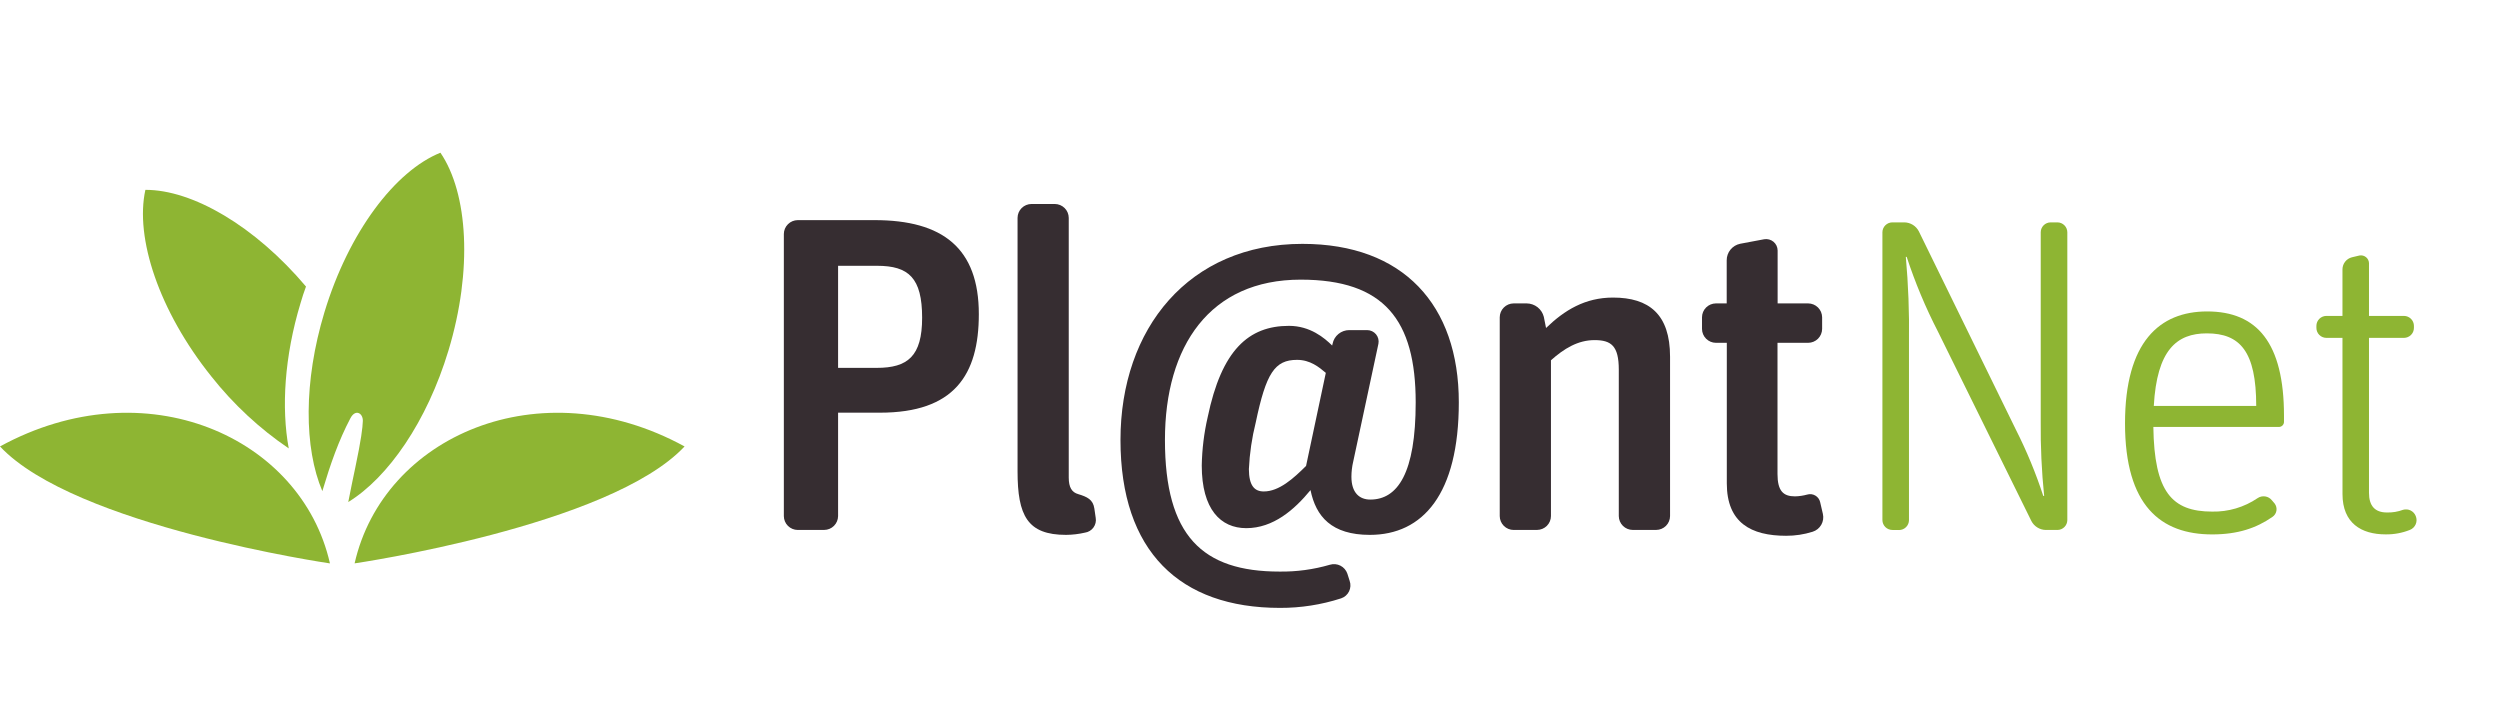 <svg width="141" height="40" viewBox="0 0 141 40" fill="none" xmlns="http://www.w3.org/2000/svg">
<path d="M44.994 29.89C44.786 29.889 44.587 29.806 44.44 29.66C44.293 29.514 44.21 29.316 44.209 29.109V13.198C44.209 12.991 44.293 12.792 44.44 12.646C44.587 12.499 44.786 12.416 44.994 12.415H49.327C53.178 12.415 55.206 14.004 55.206 17.718C55.206 21.151 53.813 23.275 49.63 23.275H47.268V29.107C47.266 29.314 47.183 29.512 47.036 29.658C46.889 29.805 46.69 29.887 46.482 29.888L44.994 29.89ZM47.268 20.748H49.447C51.196 20.748 52.008 20.092 52.008 17.92C52.008 15.671 51.246 14.991 49.472 14.991H47.268V20.748Z" fill="#362D31"/>
<path d="M60.125 30.167C57.946 30.167 57.39 29.082 57.39 26.581V12.288C57.391 12.08 57.474 11.882 57.621 11.735C57.768 11.589 57.967 11.506 58.175 11.505H59.492C59.7 11.506 59.899 11.589 60.046 11.735C60.193 11.882 60.276 12.08 60.277 12.288V26.935C60.277 27.491 60.455 27.768 60.81 27.868C61.316 28.022 61.646 28.172 61.721 28.678L61.798 29.207C61.815 29.302 61.812 29.399 61.79 29.492C61.768 29.586 61.728 29.674 61.671 29.752C61.614 29.83 61.543 29.896 61.46 29.945C61.377 29.995 61.286 30.028 61.19 30.041C60.841 30.122 60.483 30.163 60.125 30.167Z" fill="#362D31"/>
<path d="M72.19 34.285C66.54 34.285 63.195 31.102 63.195 24.814C63.195 18.526 67.056 13.754 73.458 13.754C79.135 13.754 82.277 17.187 82.277 22.692C82.277 27.869 80.25 30.167 77.258 30.167C75.102 30.167 74.216 29.132 73.913 27.642C73.001 28.753 71.81 29.788 70.289 29.788C68.845 29.788 67.779 28.728 67.779 26.253C67.796 25.336 67.907 24.423 68.113 23.529C68.899 19.742 70.42 18.378 72.701 18.378C73.892 18.378 74.701 19.059 75.133 19.488L75.158 19.388C75.201 19.171 75.317 18.975 75.489 18.835C75.66 18.695 75.875 18.618 76.096 18.618H77.11C77.205 18.619 77.299 18.64 77.385 18.681C77.471 18.722 77.547 18.781 77.608 18.855C77.668 18.928 77.712 19.014 77.735 19.106C77.758 19.198 77.761 19.294 77.743 19.388L76.322 26.03C76.255 26.311 76.221 26.599 76.22 26.887C76.22 27.797 76.677 28.176 77.284 28.176C78.828 28.176 79.845 26.687 79.845 22.696C79.845 18.051 78.071 15.772 73.358 15.772C68.239 15.772 65.703 19.509 65.703 24.812C65.703 30.217 67.808 32.237 72.165 32.237C73.125 32.25 74.082 32.12 75.004 31.852C75.202 31.791 75.416 31.81 75.601 31.904C75.785 31.998 75.925 32.16 75.992 32.356L76.12 32.76C76.154 32.856 76.169 32.958 76.163 33.06C76.157 33.162 76.131 33.262 76.087 33.354C76.042 33.445 75.979 33.528 75.903 33.595C75.826 33.663 75.736 33.714 75.639 33.747C74.525 34.107 73.361 34.289 72.19 34.285V34.285ZM71.279 27.718C72.14 27.718 72.952 26.986 73.662 26.278L74.776 21.029C74.39 20.701 73.89 20.296 73.155 20.296C71.887 20.296 71.406 21.053 70.823 23.831C70.607 24.692 70.478 25.572 70.437 26.459C70.443 27.39 70.748 27.718 71.279 27.718V27.718Z" fill="#362D31"/>
<path d="M85.371 29.89C85.163 29.889 84.964 29.806 84.817 29.66C84.67 29.514 84.587 29.316 84.585 29.109V17.895C84.586 17.688 84.669 17.489 84.816 17.343C84.963 17.196 85.162 17.113 85.371 17.112H86.106C86.328 17.114 86.543 17.19 86.718 17.326C86.892 17.463 87.016 17.654 87.071 17.868L87.197 18.499C88.237 17.491 89.403 16.783 90.974 16.783C93 16.783 94.191 17.718 94.191 20.117V29.107C94.19 29.314 94.107 29.512 93.96 29.659C93.813 29.805 93.614 29.887 93.406 29.888H92.085C91.878 29.887 91.679 29.804 91.532 29.658C91.385 29.512 91.302 29.314 91.3 29.107V20.849C91.3 19.503 90.87 19.182 89.931 19.182C88.993 19.182 88.21 19.663 87.474 20.319V29.107C87.473 29.314 87.39 29.512 87.243 29.658C87.096 29.804 86.897 29.887 86.689 29.888L85.371 29.89Z" fill="#362D31"/>
<path d="M96.778 19.335C96.57 19.334 96.371 19.251 96.224 19.104C96.077 18.957 95.994 18.758 95.993 18.551V17.895C95.994 17.687 96.077 17.489 96.224 17.342C96.371 17.196 96.57 17.113 96.778 17.112H97.386V14.681C97.385 14.461 97.461 14.249 97.599 14.079C97.738 13.909 97.931 13.792 98.147 13.748L99.498 13.494C99.591 13.478 99.686 13.482 99.777 13.507C99.868 13.531 99.953 13.575 100.025 13.635C100.097 13.695 100.155 13.77 100.196 13.855C100.236 13.94 100.257 14.033 100.258 14.127V17.112H101.98C102.188 17.113 102.388 17.196 102.535 17.342C102.682 17.489 102.766 17.687 102.768 17.895V18.551C102.766 18.758 102.683 18.957 102.536 19.104C102.388 19.251 102.189 19.334 101.98 19.335H100.251V26.733C100.251 27.695 100.579 27.995 101.239 27.995C101.47 27.99 101.699 27.956 101.922 27.895C101.999 27.872 102.079 27.864 102.159 27.873C102.238 27.883 102.315 27.908 102.384 27.949C102.453 27.989 102.513 28.043 102.56 28.108C102.607 28.172 102.64 28.246 102.657 28.324L102.81 28.982C102.859 29.192 102.826 29.412 102.719 29.6C102.612 29.787 102.437 29.927 102.231 29.991C101.748 30.143 101.244 30.22 100.737 30.218C98.76 30.218 97.392 29.484 97.392 27.264V19.335H96.778Z" fill="#362D31"/>
<path d="M106.726 29.89C106.578 29.888 106.437 29.829 106.333 29.726C106.229 29.622 106.169 29.481 106.168 29.334V13.096C106.17 12.949 106.229 12.809 106.334 12.706C106.438 12.602 106.579 12.543 106.726 12.542H107.411C107.579 12.545 107.743 12.594 107.886 12.682C108.029 12.771 108.145 12.897 108.222 13.046L113.696 24.233C114.305 25.438 114.822 26.687 115.24 27.97H115.29C115.147 26.569 115.083 25.161 115.097 23.752V13.096C115.098 12.949 115.158 12.809 115.262 12.705C115.366 12.602 115.507 12.543 115.655 12.542H116.041C116.188 12.543 116.328 12.602 116.432 12.706C116.536 12.809 116.595 12.95 116.597 13.096V29.334C116.596 29.481 116.537 29.621 116.433 29.725C116.329 29.829 116.188 29.888 116.041 29.89H115.381C115.212 29.887 115.048 29.838 114.906 29.749C114.763 29.661 114.647 29.535 114.57 29.386L109.301 18.703C108.602 17.347 108.013 15.938 107.538 14.489H107.488C107.629 16.05 107.688 17.618 107.666 19.186V29.338C107.665 29.485 107.606 29.626 107.501 29.73C107.397 29.834 107.256 29.893 107.108 29.894L106.726 29.89Z" fill="#8EB533"/>
<path d="M121.449 24.08C121.499 27.735 122.488 28.854 124.767 28.854C125.679 28.873 126.573 28.608 127.327 28.096C127.452 28.01 127.607 27.975 127.758 27.998C127.909 28.021 128.045 28.101 128.139 28.222L128.29 28.398C128.333 28.456 128.365 28.521 128.382 28.591C128.4 28.661 128.402 28.734 128.391 28.805C128.379 28.876 128.352 28.944 128.313 29.004C128.274 29.065 128.222 29.116 128.162 29.156C127.251 29.787 126.211 30.141 124.767 30.141C121.872 30.141 119.851 28.526 119.851 23.878C119.851 19.283 121.802 17.565 124.483 17.565C127.296 17.565 128.817 19.335 128.817 23.449V23.778C128.819 23.816 128.813 23.855 128.8 23.89C128.787 23.926 128.767 23.959 128.741 23.988C128.716 24.016 128.684 24.038 128.649 24.054C128.615 24.07 128.577 24.079 128.539 24.08H121.449ZM121.474 22.895H127.251C127.251 19.818 126.338 18.802 124.464 18.802C122.766 18.802 121.65 19.739 121.474 22.895V22.895Z" fill="#8EB533"/>
<path d="M132.115 19.056H131.202C131.055 19.054 130.914 18.995 130.809 18.89C130.705 18.786 130.646 18.645 130.645 18.498V18.375C130.646 18.228 130.705 18.087 130.809 17.983C130.914 17.879 131.055 17.819 131.202 17.817H132.115V15.192C132.116 15.036 132.168 14.884 132.265 14.76C132.361 14.637 132.496 14.549 132.648 14.511L133.078 14.409C133.142 14.398 133.208 14.401 133.271 14.417C133.333 14.433 133.392 14.463 133.442 14.503C133.493 14.544 133.534 14.595 133.563 14.652C133.592 14.71 133.609 14.773 133.611 14.838V17.817H135.586C135.734 17.819 135.875 17.878 135.98 17.982C136.085 18.087 136.144 18.228 136.145 18.375V18.498C136.144 18.646 136.085 18.787 135.98 18.891C135.875 18.995 135.734 19.055 135.586 19.056H133.611V27.793C133.611 28.526 133.939 28.904 134.625 28.904C134.935 28.912 135.244 28.861 135.536 28.752C135.677 28.712 135.829 28.726 135.961 28.791C136.093 28.857 136.195 28.969 136.248 29.106C136.278 29.179 136.294 29.257 136.294 29.336C136.294 29.415 136.278 29.493 136.247 29.566C136.216 29.638 136.171 29.704 136.115 29.759C136.058 29.815 135.991 29.858 135.918 29.887C135.483 30.06 135.018 30.146 134.549 30.139C133.183 30.139 132.117 29.508 132.117 27.866L132.115 19.056Z" fill="#8EB533"/>
<path d="M38.61 25.179C30.416 20.705 21.616 24.636 20 31.774C20 31.774 34.405 29.675 38.61 25.179" fill="#8EB533"/>
<path d="M24.848 8.609C22.289 9.636 19.667 13.087 18.296 17.618C17.115 21.524 17.149 25.275 18.18 27.7C18.64 26.161 19.095 24.859 19.762 23.59C20.049 23.044 20.475 23.305 20.464 23.74C20.454 24.109 20.368 24.809 20.043 26.35C19.932 26.865 19.795 27.542 19.642 28.315C21.893 26.933 24.084 23.774 25.294 19.766C26.666 15.231 26.398 10.896 24.839 8.611" fill="#8EB533"/>
<path d="M16.95 17.099C17.044 16.78 17.141 16.47 17.258 16.161C14.366 12.735 10.841 10.697 8.2 10.708C7.603 13.412 8.964 17.536 11.917 21.227C13.159 22.797 14.631 24.168 16.285 25.29C15.864 23.002 16.042 20.096 16.95 17.099Z" fill="#8EB533"/>
<path d="M0 25.179C8.194 20.705 16.994 24.636 18.609 31.776C18.609 31.776 4.205 29.675 0 25.179Z" fill="#8EB533"/>
</svg>
